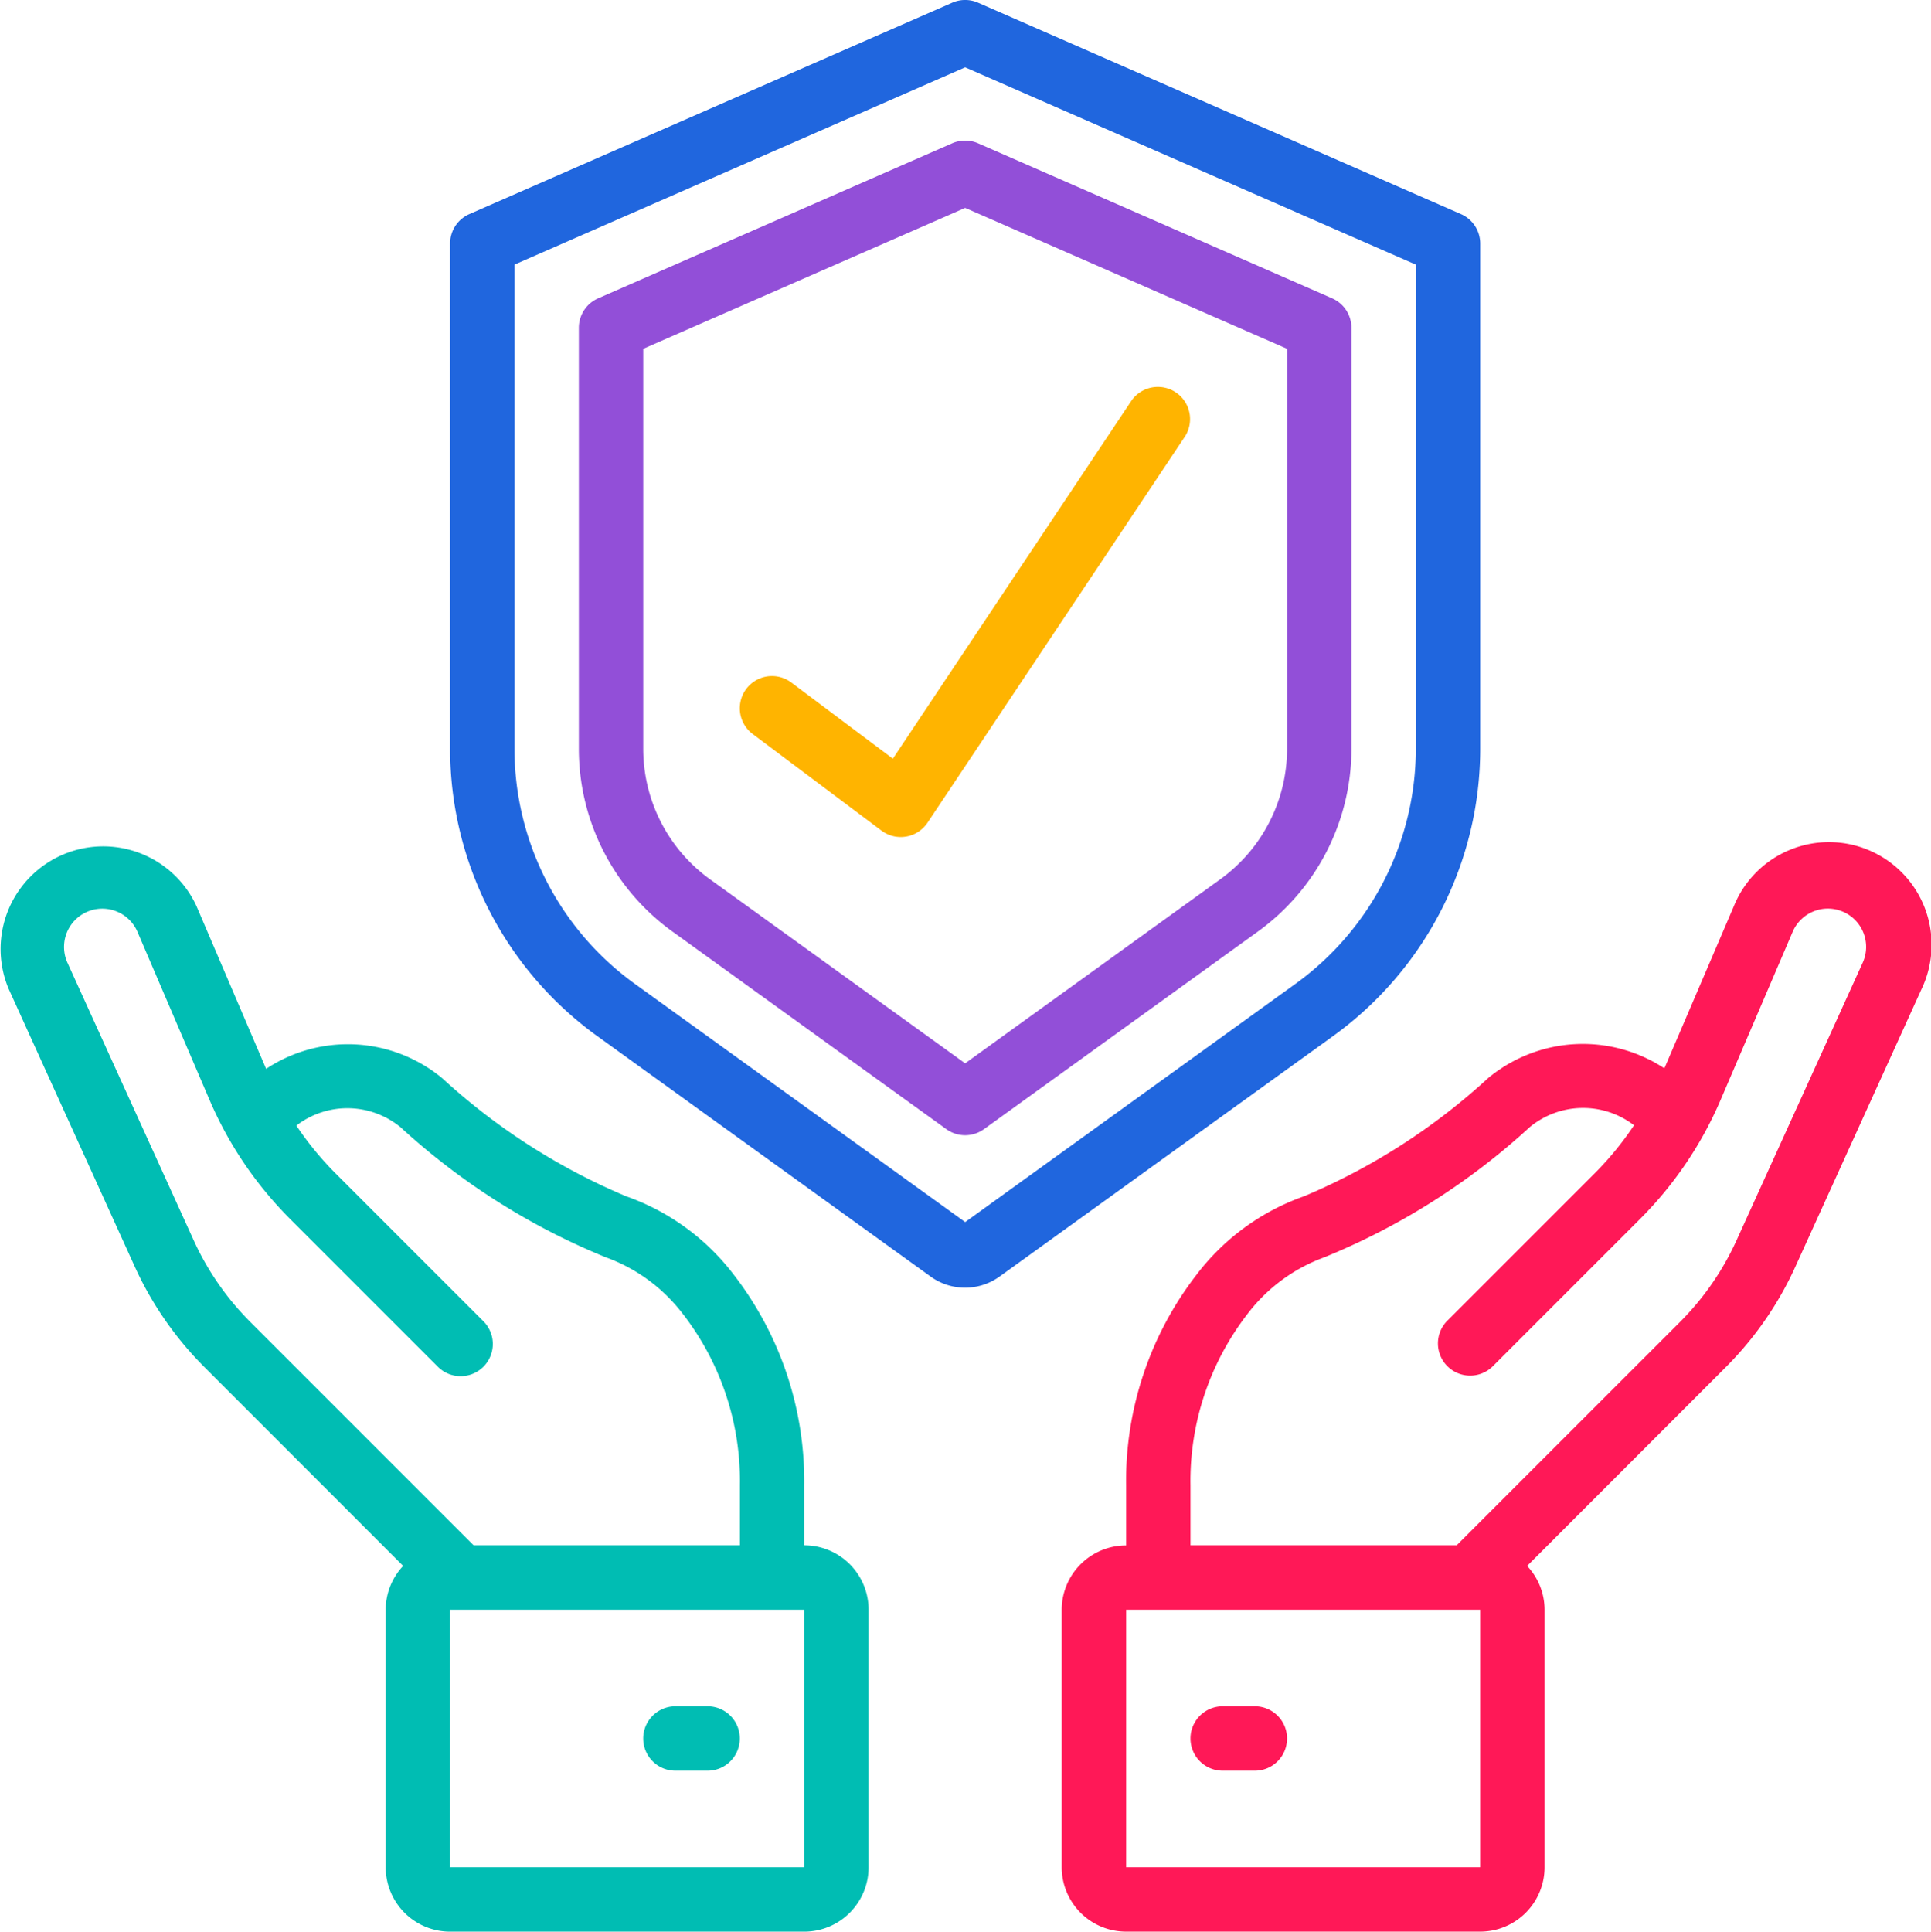 <svg xmlns="http://www.w3.org/2000/svg" width="79.982" height="80" viewBox="0 0 79.982 80">
  <g id="Page-1" transform="translate(-0.018 -0.001)">
    <g id="_033---Insurance" data-name="033---Insurance" transform="translate(0.017 0.001)">
      <path id="Shape" d="M55.867,8.867l-20-8.755a1.333,1.333,0,0,0-1.067,0l-20,8.755a1.333,1.333,0,0,0-.8,1.221V31.021A14.685,14.685,0,0,0,20.08,42.9L33.9,52.868a2.44,2.44,0,0,0,2.861,0L50.587,42.9a14.685,14.685,0,0,0,6.08-11.877V10.088A1.333,1.333,0,0,0,55.867,8.867ZM54,31.023a12.012,12.012,0,0,1-4.973,9.715L35.334,50.614,21.64,40.738a12.012,12.012,0,0,1-4.973-9.715V10.96L35.334,2.789,54,10.96Z" transform="translate(4.644 -0.001)" fill="#2066de"/>
      <path id="Shape-2" data-name="Shape" d="M33.467,4.478,18.8,10.9a1.333,1.333,0,0,0-.8,1.221V29.567a9.333,9.333,0,0,0,3.867,7.552L33.22,45.309a1.333,1.333,0,0,0,1.56,0l11.353-8.189A9.333,9.333,0,0,0,50,29.567V12.121a1.333,1.333,0,0,0-.8-1.221L34.533,4.478A1.333,1.333,0,0,0,33.467,4.478Zm13.867,8.513V29.567a6.667,6.667,0,0,1-2.76,5.389L34,42.583,23.427,34.957a6.667,6.667,0,0,1-2.76-5.389V12.991L34,7.155Z" transform="translate(5.977 1.455)" fill="#924fd8"/>
      <path id="Shape-3" data-name="Shape" d="M11.041,35.518,8.157,28.78A4.251,4.251,0,0,0,.38,32.213L5.6,43.708A14.161,14.161,0,0,0,8.5,47.886l8.217,8.219a2.651,2.651,0,0,0-.723,1.813V68.585a2.667,2.667,0,0,0,2.667,2.667H33.328a2.667,2.667,0,0,0,2.667-2.667V57.918a2.667,2.667,0,0,0-2.667-2.667V52.77a13.971,13.971,0,0,0-2.923-8.733A9.6,9.6,0,0,0,25.961,40.8a26.376,26.376,0,0,1-7.633-4.9A6.133,6.133,0,0,0,11.041,35.518ZM33.328,68.585H18.661V57.918H33.328Zm-5-22.883a11.313,11.313,0,0,1,2.337,7.068v2.481H19.636L10.385,46a11.532,11.532,0,0,1-2.353-3.4L2.806,31.11a1.584,1.584,0,1,1,2.9-1.28l2.983,6.956a15.733,15.733,0,0,0,3.363,4.967l6.091,6.092a1.333,1.333,0,1,0,1.885-1.885l-6.091-6.092a13.151,13.151,0,0,1-1.644-2,3.467,3.467,0,0,1,4.319.072,28.428,28.428,0,0,0,8.507,5.387A7,7,0,0,1,28.324,45.7Z" transform="translate(-0.017 8.748)" fill="#00bdb3"/>
      <path id="Shape-4" data-name="Shape" d="M22.667,53H21.333a1.333,1.333,0,1,0,0,2.667h1.333a1.333,1.333,0,1,0,0-2.667Z" transform="translate(6.644 17.667)" fill="#00bdb3"/>
      <path id="Shape-5" data-name="Shape" d="M63.39,43.723l5.225-11.495A4.251,4.251,0,1,0,60.839,28.8l-2.877,6.713a6.149,6.149,0,0,0-7.295.4,26.376,26.376,0,0,1-7.633,4.9,9.6,9.6,0,0,0-4.444,3.241,13.971,13.971,0,0,0-2.923,8.737v2.481A2.667,2.667,0,0,0,33,57.934V68.6a2.667,2.667,0,0,0,2.667,2.667H50.333A2.667,2.667,0,0,0,53,68.6V57.934a2.651,2.651,0,0,0-.723-1.813L60.495,47.9A14.161,14.161,0,0,0,63.39,43.723ZM50.333,68.6H35.667V57.934H50.333Zm-.975-13.333H38.333V52.786a11.313,11.313,0,0,1,2.337-7.067,7.008,7.008,0,0,1,3.2-2.377,28.416,28.416,0,0,0,8.508-5.387,3.467,3.467,0,0,1,4.327-.084,13.075,13.075,0,0,1-1.652,2.013l-6.091,6.092a1.333,1.333,0,0,0,1.885,1.885l6.091-6.092A15.733,15.733,0,0,0,60.3,36.8l2.983-6.957a1.585,1.585,0,1,1,2.9,1.281L60.958,42.622a11.532,11.532,0,0,1-2.353,3.4Z" transform="translate(10.977 8.732)" fill="#ff1857"/>
      <path id="Shape-6" data-name="Shape" d="M39.667,53H38.333a1.333,1.333,0,0,0,0,2.667h1.333a1.333,1.333,0,1,0,0-2.667Z" transform="translate(12.311 17.667)" fill="#ff1857"/>
      <path id="Shape-7" data-name="Shape" d="M25.133,24.267a1.333,1.333,0,0,0-1.6,2.133l5.333,4a1.333,1.333,0,0,0,.8.267,1.427,1.427,0,0,0,.225-.019,1.333,1.333,0,0,0,.884-.575l10.667-16a1.334,1.334,0,0,0-2.219-1.48L29.339,27.422Z" transform="translate(7.644 3.999)" fill="#ffb400"/>
    </g>
  </g>
</svg>
